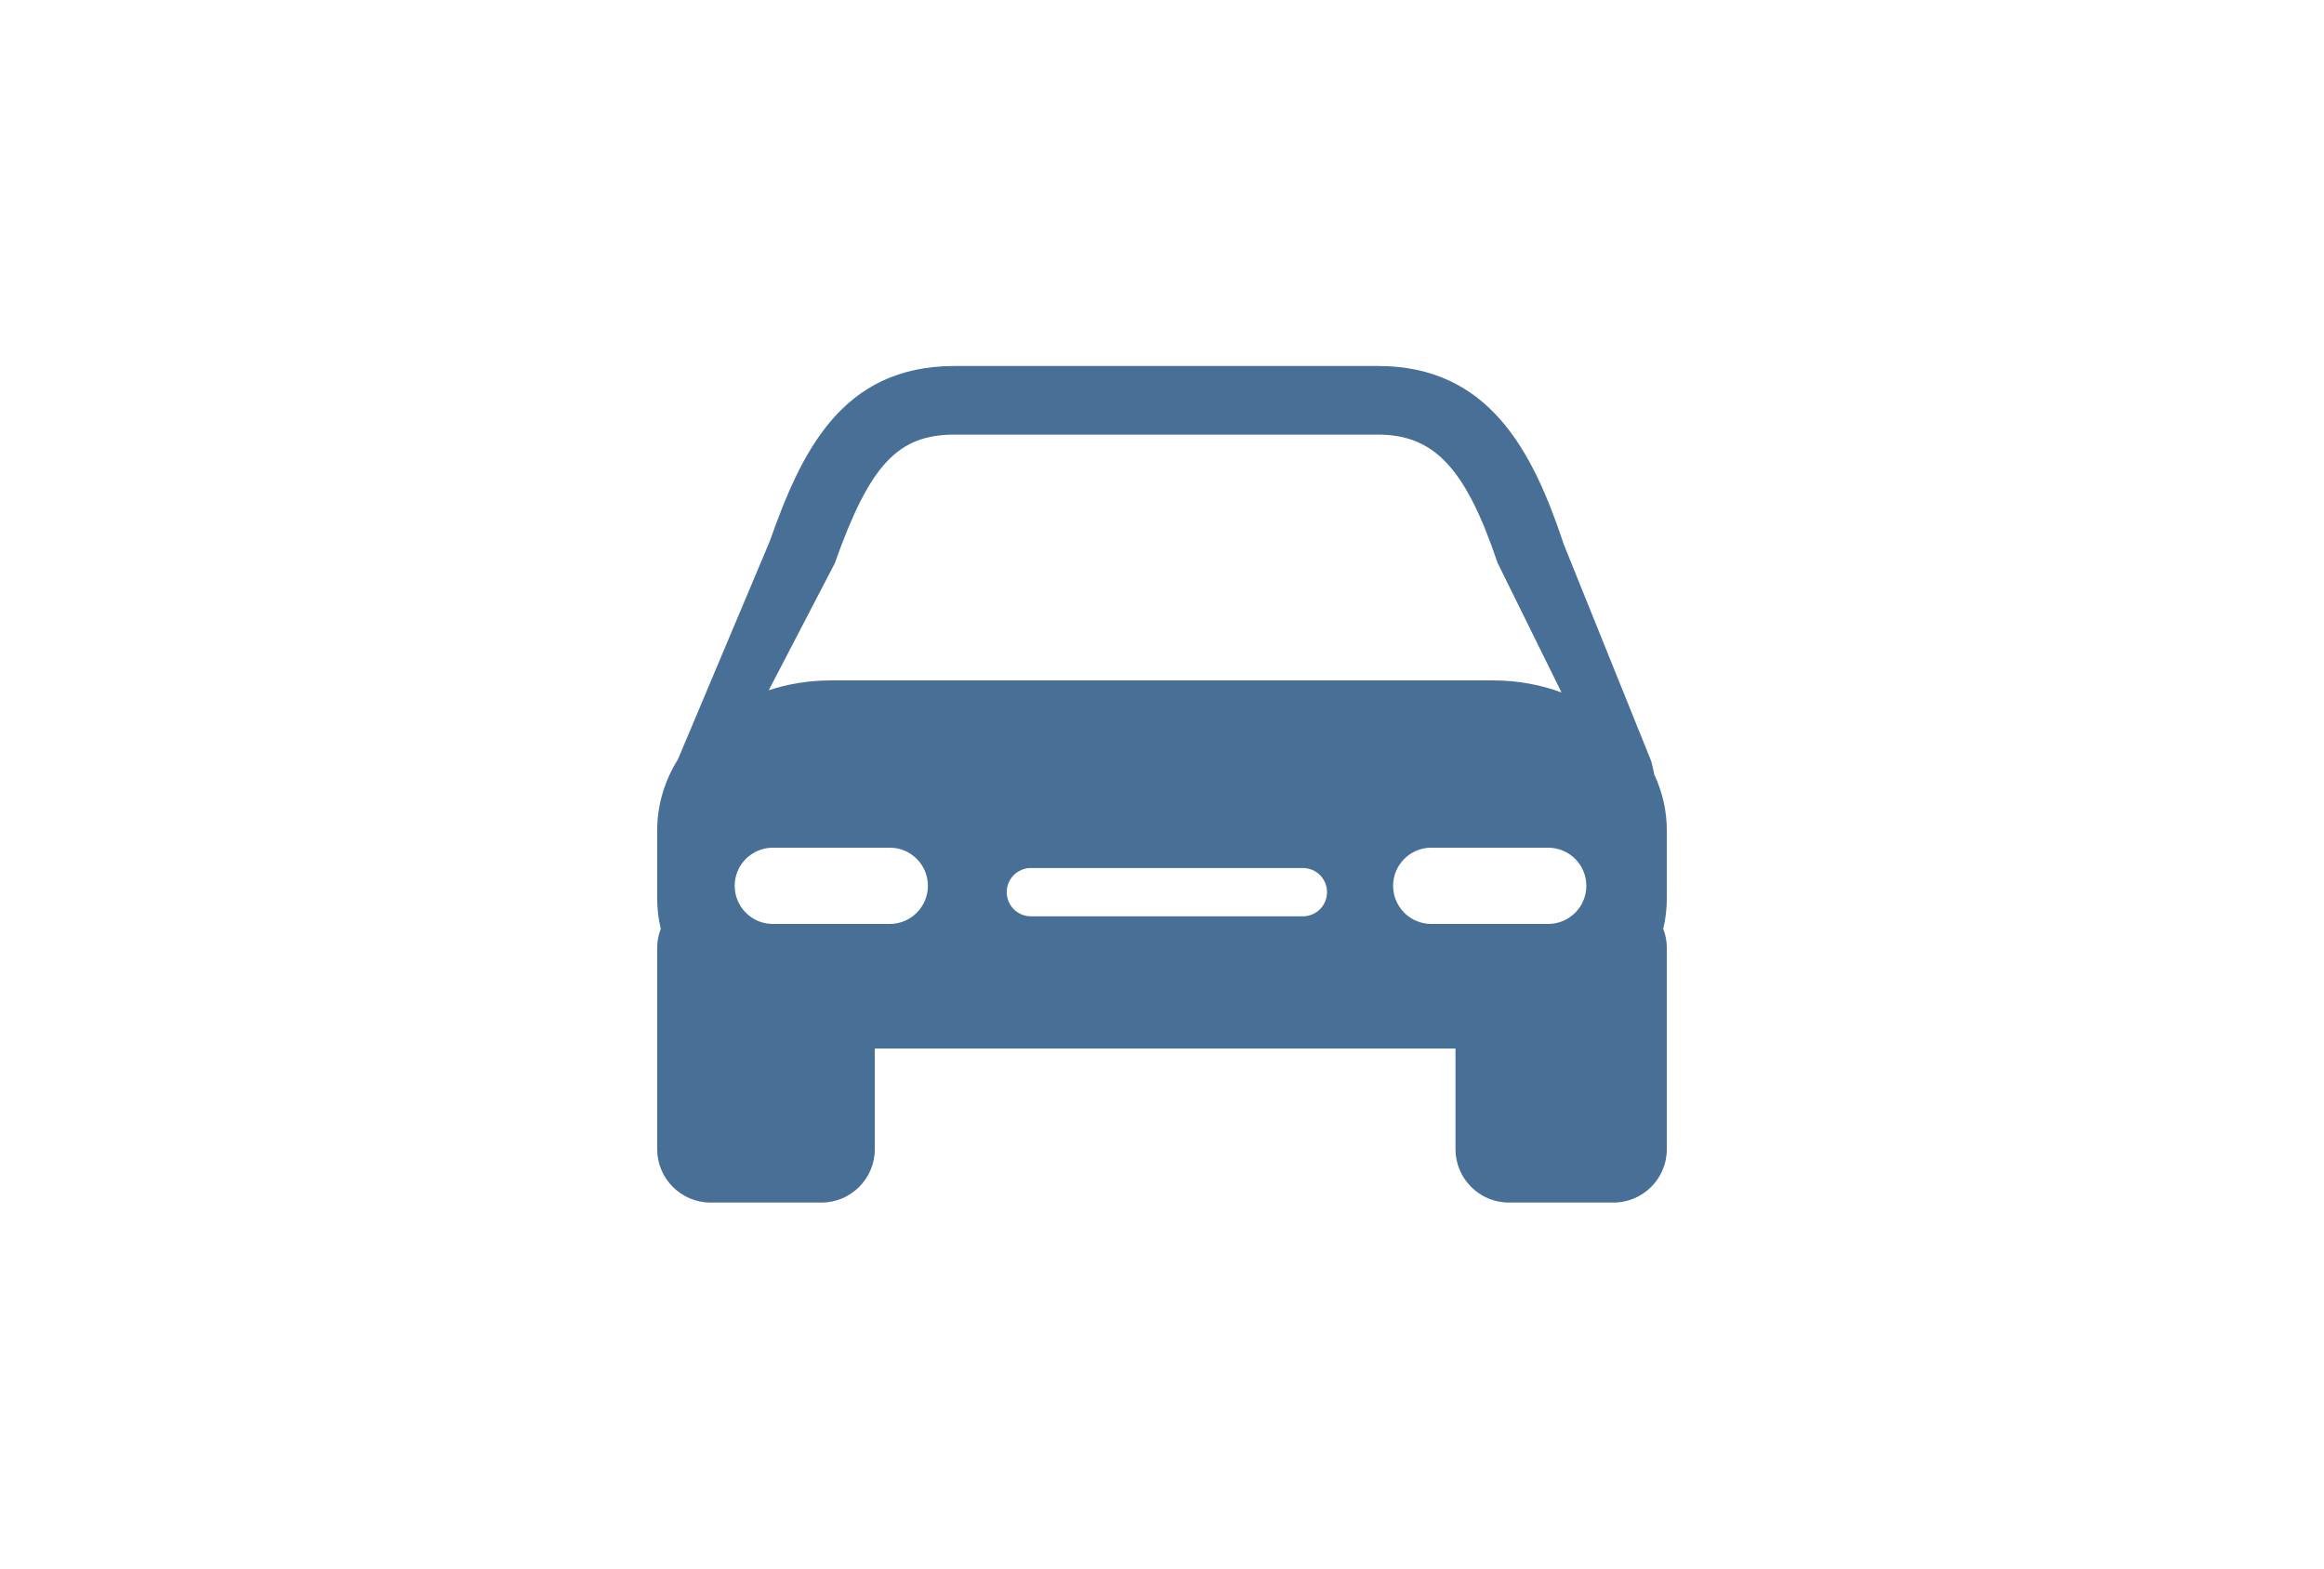 <?xml version="1.0" encoding="UTF-8"?>
<!-- Generator: Adobe Illustrator 15.0.0, SVG Export Plug-In . SVG Version: 6.00 Build 0)  -->
<svg xmlns="http://www.w3.org/2000/svg" xmlns:xlink="http://www.w3.org/1999/xlink" version="1.1" id="Ebene_1" x="0px" y="0px" width="160px" height="108px" viewBox="0 0 160 108" xml:space="preserve">
<g>
	<path fill="#486F96" d="M114.756,57.191c0-1.365-0.309-2.674-0.867-3.867c-0.057-0.304-0.125-0.605-0.207-0.914l-6.035-14.964   l-0.041-0.135C105.493,31.02,102.488,25.2,94.867,25.2H65.721c-7.811,0-10.57,5.966-12.729,12.076l-6.316,15.001   c-0.913,1.463-1.432,3.137-1.432,4.915v4.656c0,0.723,0.085,1.426,0.248,2.104c-0.157,0.41-0.248,0.852-0.248,1.316v13.854   c0,2.031,1.646,3.679,3.677,3.679h7.632c2.029,0,3.675-1.646,3.675-3.679v-6.926h39.978v6.926c0,2.031,1.646,3.679,3.678,3.679   h7.193c2.032,0,3.679-1.646,3.679-3.679V65.268c0-0.465-0.091-0.908-0.247-1.315c0.162-0.681,0.247-1.384,0.247-2.104V57.191   L114.756,57.191L114.756,57.191z M57.474,38.78c2.403-6.785,4.337-8.855,8.248-8.855h29.139c3.883,0,6.043,2.31,8.24,8.825   l4.405,8.929c-1.438-0.532-3.022-0.829-4.688-0.829H57.177c-1.498,0-2.929,0.242-4.25,0.676L57.474,38.78z M61.258,63.617h-8.052   c-1.449,0-2.625-1.178-2.625-2.625c0-1.449,1.175-2.625,2.625-2.625h8.052c1.45,0,2.625,1.176,2.625,2.625   C63.884,62.439,62.708,63.617,61.258,63.617z M89.697,63.092H70.972c-0.918,0-1.662-0.744-1.662-1.662   c0-0.92,0.743-1.664,1.662-1.664h18.725c0.921,0,1.664,0.743,1.664,1.664C91.361,62.348,90.618,63.092,89.697,63.092z    M106.588,63.617h-8.049c-1.451,0-2.628-1.178-2.628-2.625c0-1.449,1.177-2.625,2.628-2.625h8.049c1.45,0,2.627,1.176,2.627,2.625   C109.215,62.439,108.038,63.617,106.588,63.617z"></path>
</g>
</svg>
